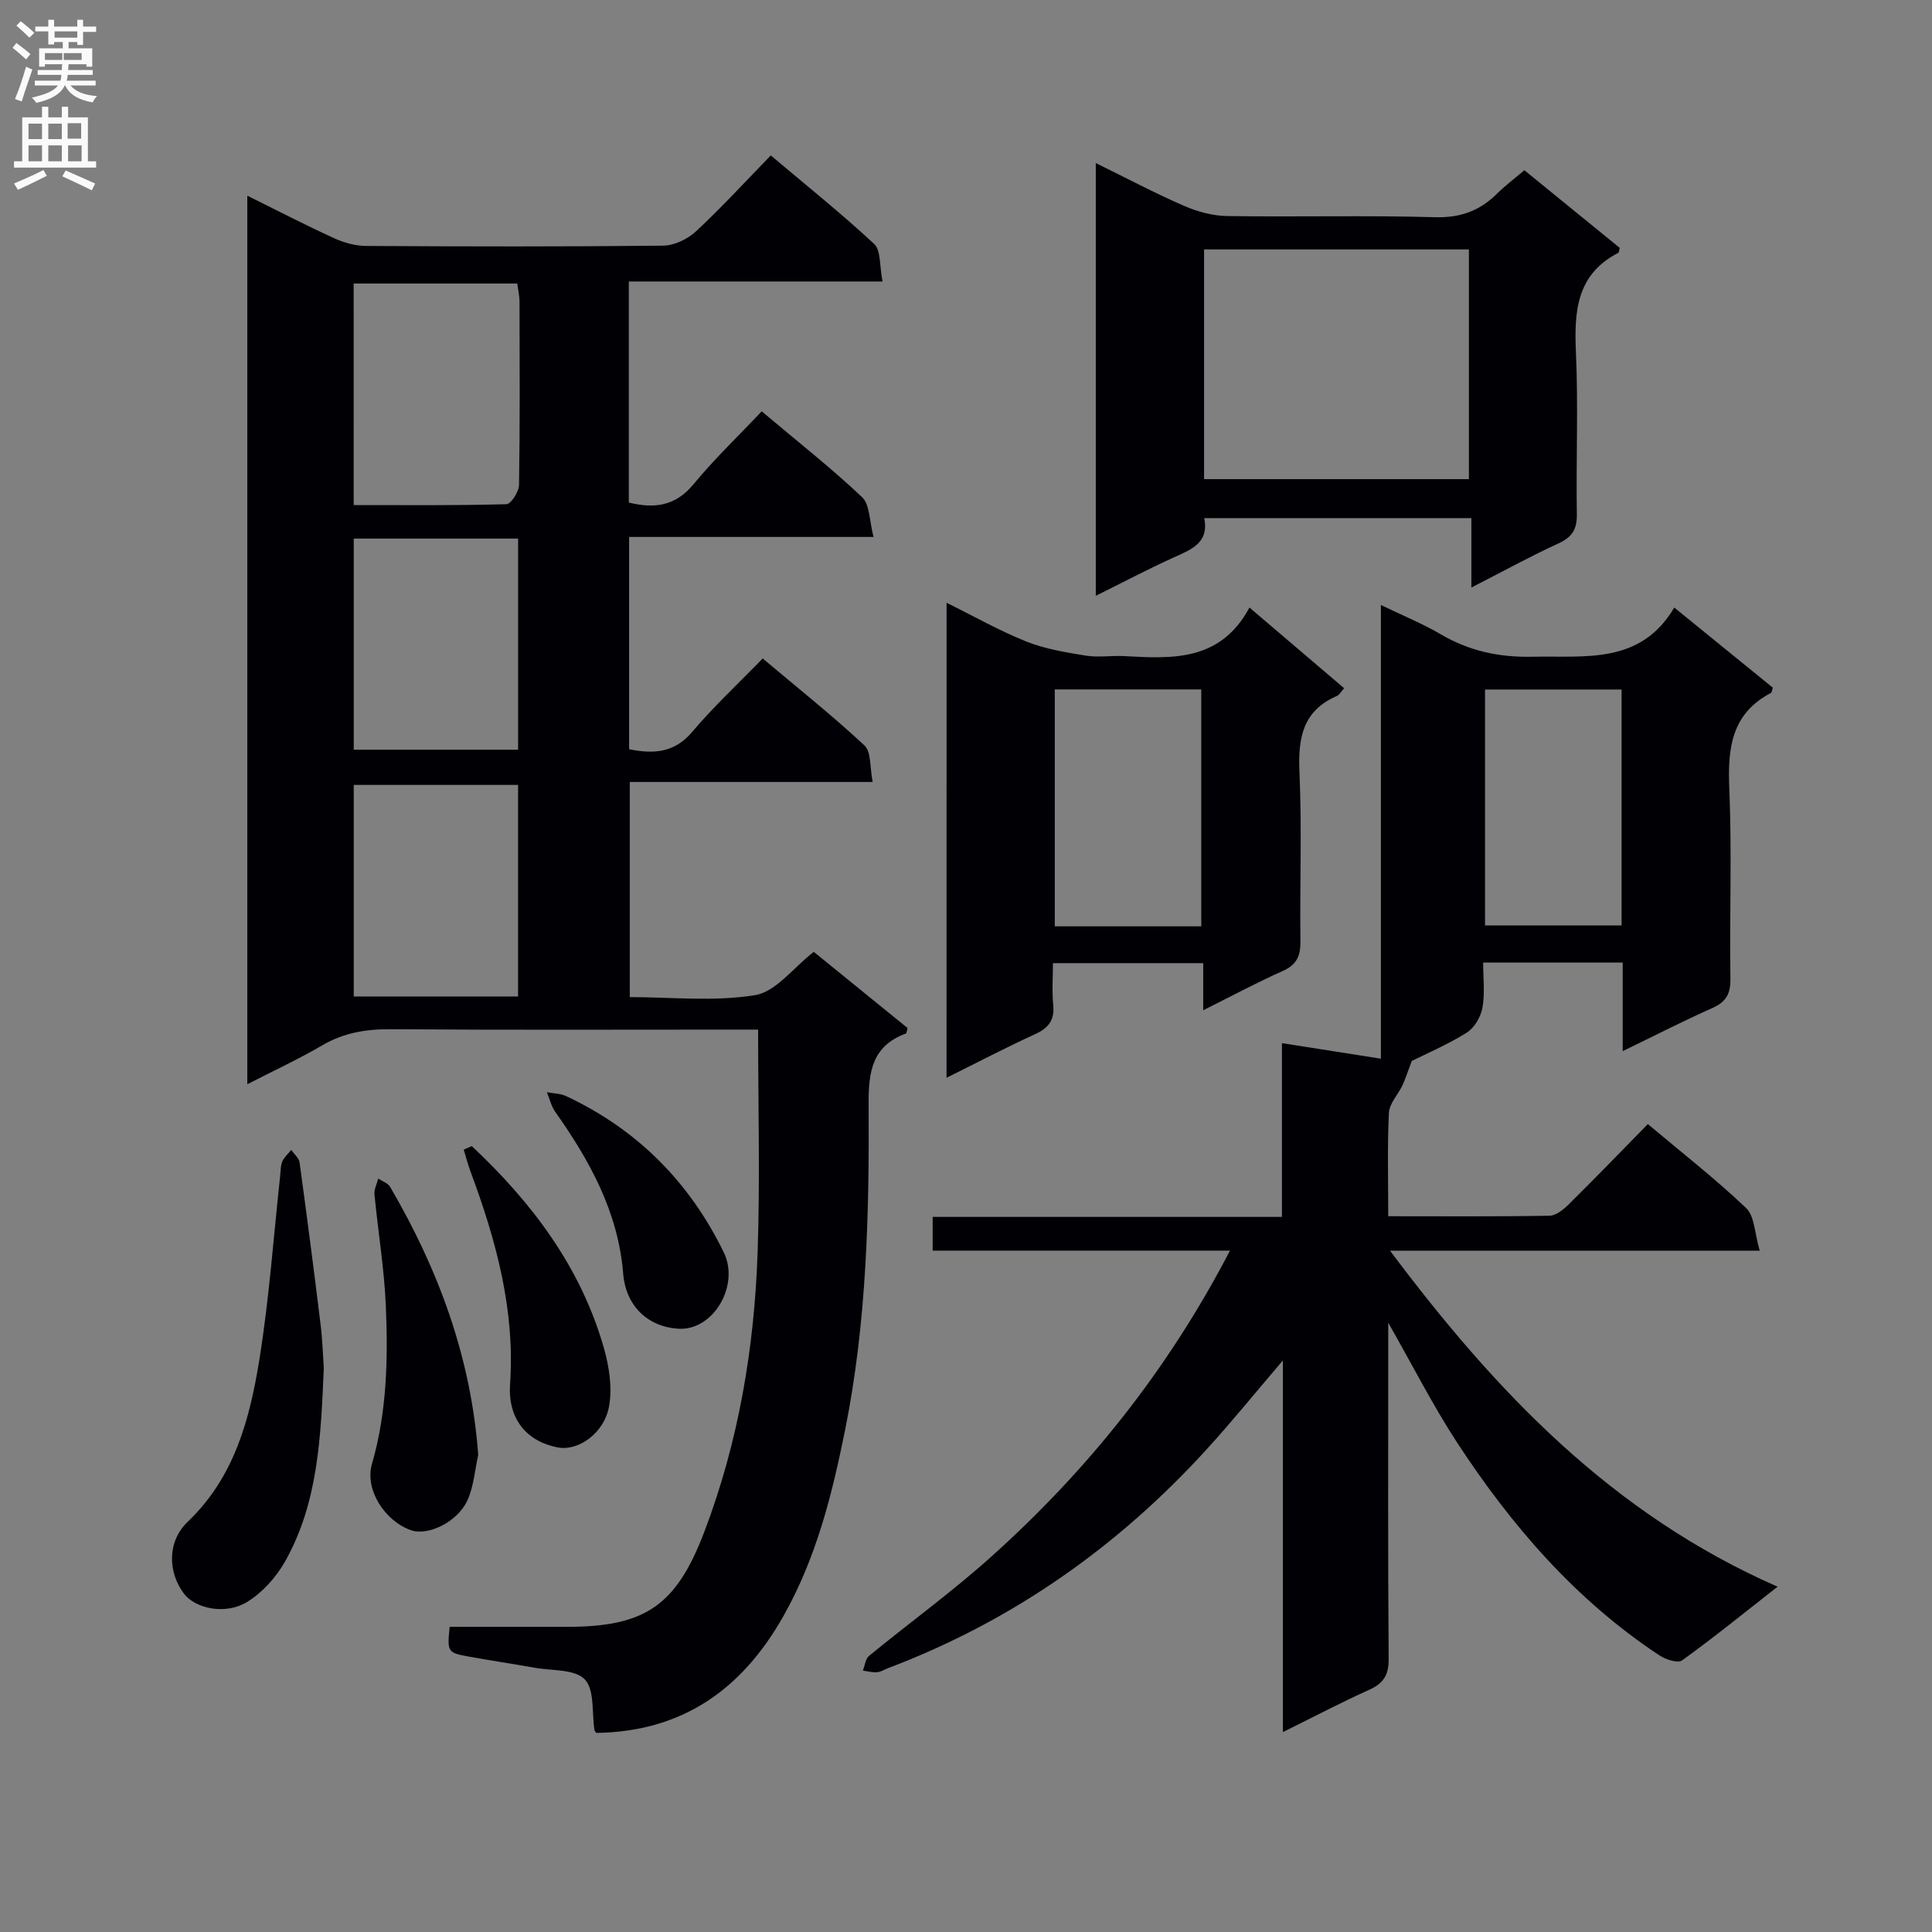 <svg enable-background="new 0 0 400 400" viewBox="0 0 400 400" xmlns="http://www.w3.org/2000/svg"><rect x="0" y="0" width="400" height="400" fill="#808080" stroke="none"/><g fill="#010105"><path d="m123.45 358.78c-.2-.3-.35-.43-.37-.58-.57-3.6.06-8.35-2.01-10.5-2.07-2.16-6.83-1.77-10.43-2.42-4.58-.82-9.18-1.5-13.75-2.33-4.22-.77-4.33-1-3.79-6.13h24.31c16.28 0 22.63-4.49 28.42-19.7 7.1-18.67 10.36-38.11 11.03-57.94.51-15.08.1-30.18.1-46.01-2.02 0-3.78 0-5.54 0-23.5 0-47 .1-70.49-.08-5.15-.04-9.77.73-14.26 3.36-4.82 2.83-9.93 5.18-15.47 8.03 0-61.5 0-122.35 0-183.97 6.22 3.08 12.04 6.1 18 8.82 2.03.93 4.4 1.58 6.62 1.59 20.5.12 41 .16 61.49-.06 2.3-.03 5.06-1.36 6.79-2.97 5.24-4.86 10.08-10.16 15.48-15.71 7.41 6.25 14.65 12.04 21.41 18.33 1.42 1.33 1.08 4.55 1.73 7.77-17.95 0-35.16 0-52.53 0v45.77c5.31 1.3 9.65.75 13.41-3.81 4.32-5.24 9.27-9.96 14.1-15.08 7.49 6.31 14.42 11.75 20.79 17.78 1.62 1.53 1.49 4.93 2.37 8.23-17.55 0-33.96 0-50.61 0v43.95c5.12 1.03 9.39.76 13.09-3.62 4.39-5.2 9.42-9.86 14.57-15.17 7.31 6.16 14.43 11.82 21.06 18 1.43 1.33 1.1 4.55 1.71 7.57-17.11 0-33.51 0-50.29 0v44.54c8.55 0 17.44.98 25.95-.41 4.32-.71 7.93-5.7 12.14-8.96 6.46 5.24 12.99 10.55 19.42 15.77-.17.6-.17 1.07-.33 1.13-6.95 2.56-7.78 7.83-7.73 14.56.14 22.61-.39 45.26-4.87 67.52-2.68 13.31-5.95 26.48-12.77 38.54-8.63 15.29-21.02 23.94-38.75 24.19zm-50.22-254.21c10.76 0 21.2.11 31.63-.18.94-.03 2.58-2.59 2.6-4 .2-12.63.13-25.27.1-37.9 0-1.26-.3-2.51-.47-3.79-11.48 0-22.56 0-33.87 0 .01 15.2.01 30.11.01 45.87zm.01 50.65h34.03c0-14.75 0-29.12 0-43.71-11.51 0-22.7 0-34.03 0zm34.02 51.09c0-14.85 0-29.23 0-43.8-11.52 0-22.71 0-34.02 0v43.8z"/><path d="m254.65 258.93c-21.13 0-41.21 0-61.55 0 0-2.46 0-4.52 0-6.98h72.31c0-12.08 0-23.79 0-35.98 7.21 1.13 13.64 2.14 20.49 3.22 0-31.4 0-62.18 0-93.93 4.57 2.21 8.64 3.86 12.39 6.06 5.92 3.47 12.07 4.8 18.99 4.65 10.96-.24 22.32 1.68 29.36-10.18 7.36 5.98 13.91 11.3 20.41 16.59-.18.5-.2.97-.41 1.09-8.17 4.29-8.96 11.43-8.61 19.74.56 13.14.04 26.32.23 39.48.04 3.14-.94 4.78-3.79 6.04-6.01 2.66-11.86 5.68-18.51 8.9 0-6.6 0-12.34 0-18.34-9.73 0-18.98 0-28.89 0 0 3.15.39 6.32-.14 9.33-.34 1.9-1.67 4.19-3.26 5.18-4.06 2.53-8.52 4.43-11.38 5.86-.96 2.55-1.36 3.84-1.93 5.05-.91 1.92-2.7 3.75-2.8 5.68-.34 6.94-.14 13.91-.14 21.42 11.54 0 22.49.09 33.43-.11 1.38-.03 2.94-1.36 4.05-2.46 5.44-5.38 10.76-10.89 16.27-16.51 7.06 5.94 14.01 11.35 20.36 17.4 1.76 1.68 1.74 5.24 2.8 8.81-26.06 0-50.91 0-76.54 0 21.89 29.23 45.96 54.53 80.24 69.57-7.21 5.65-13.36 10.64-19.78 15.26-.88.63-3.38-.18-4.67-1.03-17.39-11.48-30.71-26.93-41.98-44.19-4.96-7.61-9.09-15.77-14.18-24.7v6.08c0 21.16-.08 42.32.09 63.48.03 3.36-1.04 5.1-4.04 6.45-5.73 2.57-11.29 5.5-17.86 8.75 0-25.84 0-50.82 0-76.95-5.83 6.82-10.61 12.74-15.73 18.35-18.44 20.26-40.29 35.61-65.98 45.35-.78.29-1.53.8-2.32.86-.96.08-1.95-.21-2.93-.34.41-1.04.53-2.43 1.28-3.05 8.36-6.86 17.15-13.23 25.19-20.44 19.96-17.9 36.56-38.52 49.53-63.46zm52.81-116.17v48.84h28.27c0-16.39 0-32.45 0-48.84-9.57 0-18.93 0-28.27 0z"/><path d="m226.87 123.36c0-30.15 0-59.53 0-89.6 6.35 3.12 12.19 6.21 18.23 8.84 2.79 1.22 5.98 2.09 9 2.13 14.32.22 28.66-.17 42.97.24 5.27.15 9.29-1.31 12.88-4.88 1.65-1.63 3.52-3.03 5.65-4.85 6.7 5.45 13.32 10.84 19.75 16.08-.19.72-.18.97-.28 1.02-8.67 4.45-9.17 12.1-8.79 20.63.5 11.14.01 22.32.19 33.48.05 3.11-.95 4.75-3.79 6.05-5.84 2.68-11.49 5.79-18.05 9.15 0-5.32 0-9.73 0-14.38-18.67 0-36.76 0-55.31 0 1.05 5.16-2.71 6.51-6.39 8.18-5.25 2.38-10.36 5.08-16.06 7.91zm22.42-71.72v47.56h54.83c0-16.09 0-31.78 0-47.56-18.41 0-36.36 0-54.83 0z"/><path d="m195.98 124.8c5.82 2.87 11.01 5.83 16.51 8.02 3.88 1.54 8.14 2.25 12.3 2.92 2.6.42 5.32-.04 7.98.1 9.94.54 19.88 1.15 25.92-10.05 6.95 5.92 13.2 11.25 19.6 16.7-.62.68-.96 1.37-1.5 1.6-7.11 3.07-8.06 8.74-7.75 15.77.52 11.63.05 23.3.2 34.96.04 3.02-.71 4.9-3.64 6.2-5.42 2.42-10.65 5.23-16.49 8.14 0-3.51 0-6.43 0-9.75-10.38 0-20.42 0-31.11 0 0 2.83-.22 5.78.06 8.69.31 3.17-1.03 4.77-3.81 6.04-6 2.74-11.84 5.81-18.28 9 .01-32.86.01-65.2.01-98.34zm52.73 66.99c0-16.57 0-32.64 0-49.05-10.25 0-20.3 0-30.33 0v49.05z"/><path d="m67.04 283.23c-.61 14.37-1.18 27.9-8 40.02-1.85 3.29-4.72 6.49-7.9 8.43-4.48 2.74-10.74 1.35-13.07-1.75-3.35-4.47-3.47-10.8.82-14.89 9.66-9.22 12.82-21.24 14.81-33.56 2.04-12.6 2.92-25.38 4.31-38.08.11-.99.06-2.05.44-2.93.39-.89 1.21-1.6 1.85-2.39.59.86 1.59 1.66 1.72 2.58 1.53 11.16 2.98 22.34 4.35 33.52.4 3.29.5 6.62.67 9.05z"/><path d="m99.01 301.22c-.71 3.16-.92 6.56-2.25 9.44-2.1 4.54-8.24 7.39-11.72 6.14-5.37-1.93-9.57-8.36-8.03-13.7 3.1-10.73 3.33-21.66 2.88-32.6-.32-7.75-1.62-15.46-2.36-23.2-.1-1.06.5-2.19.78-3.29.84.56 2.01.94 2.46 1.72 10 17.11 16.76 35.28 18.24 55.49z"/><path d="m97.68 237.29c12.46 11.69 22.55 25.03 27.34 41.77 1.09 3.82 1.76 8.15 1.1 11.99-.98 5.73-6.44 9.43-10.6 8.63-7.29-1.41-10.36-6.77-9.92-13.02 1.07-15.42-2.89-29.89-8.19-44.12-.55-1.48-.94-3.01-1.4-4.52.56-.25 1.12-.49 1.67-.73z"/><path d="m140.54 275.1c-6.47-.36-10.98-4.76-11.52-11.42-1.03-12.72-6.91-23.37-14.08-33.51-.82-1.17-1.15-2.69-1.71-4.04 1.33.26 2.79.25 3.98.81 14.71 6.89 25.53 17.77 32.64 32.35 3.35 6.87-2.17 16.2-9.31 15.81z"/></g><path d="m2.6 9.9.8-1c.9.7 1.9 1.4 2.9 2.3l-.9 1.1c-1.1-1-2-1.8-2.8-2.4zm.5 10.6c.9-2.1 1.6-4.3 2.3-6.7.4.2.8.4 1.3.6-.7 2.1-1.5 4.3-2.2 6.6zm.3-15.2.9-.9c1 .8 2 1.6 2.8 2.4l-1 1c-.9-.9-1.8-1.7-2.7-2.5zm12.6-1.2h1.2v1.4h2.7v1.1h-2.7v2.7h-1.2v-.6h-1.8v1.3h4.9v3.8h-1.2v-.5h-3.7c0 .4-.1.9-.1 1.2h5.1v1h-5.2c0 .5-.1.9-.2 1.2h6v1h-5.2c1.1 1.3 2.9 2 5.5 2.2-.4.4-.7.8-.9 1.3-2.9-.5-4.8-1.6-5.7-3.5h-.1c-.8 1.7-2.7 2.9-5.9 3.6-.2-.4-.6-.8-.9-1.1 2.8-.6 4.6-1.4 5.4-2.5h-4.8v-1h5.3c.1-.3.2-.7.2-1.2h-4.9v-1h5c0-.4 0-.8.1-1.2h-3.6v.5h-1.2v-3.8h4.9v-1.3h-1.8v.5h-1.2v-2.7h-2.7v-1h2.7v-1.4h1.2v1.4h4.8zm-6.7 8.3h3.6c0-.4 0-.9 0-1.4h-3.6zm1.9-4.6h4.8v-1.3h-4.7v1.3zm6.7 3.2h-4.7v1.4h3.7v-1.4z" fill="#fbfafa"/><path d="m8.7 22.1h1.3v2.2h2.8v-2.2h1.3v2.2h4.1v9.1h1.7v1.3h-17v-1.3h1.7v-9.1h4.1zm.3 13.1.7 1.2c-1.8.9-3.8 1.9-6 2.9-.2-.4-.5-.8-.8-1.3 2.3-1 4.4-1.9 6.1-2.8zm-3.1-6.4h2.8v-3.2h-2.8zm0 4.6h2.8v-3.3h-2.8zm4.1-4.6h2.8v-3.2h-2.8zm0 4.6h2.8v-3.3h-2.8zm3.6 1.9c2.1.9 4.1 1.8 6.1 2.7l-.7 1.4c-2.2-1.1-4.2-2-6.1-2.9zm3.2-9.8h-2.8v3.2h2.8v-3.1zm-2.7 7.9h2.8v-3.3h-2.8z" fill="#fbfafa"/></svg>